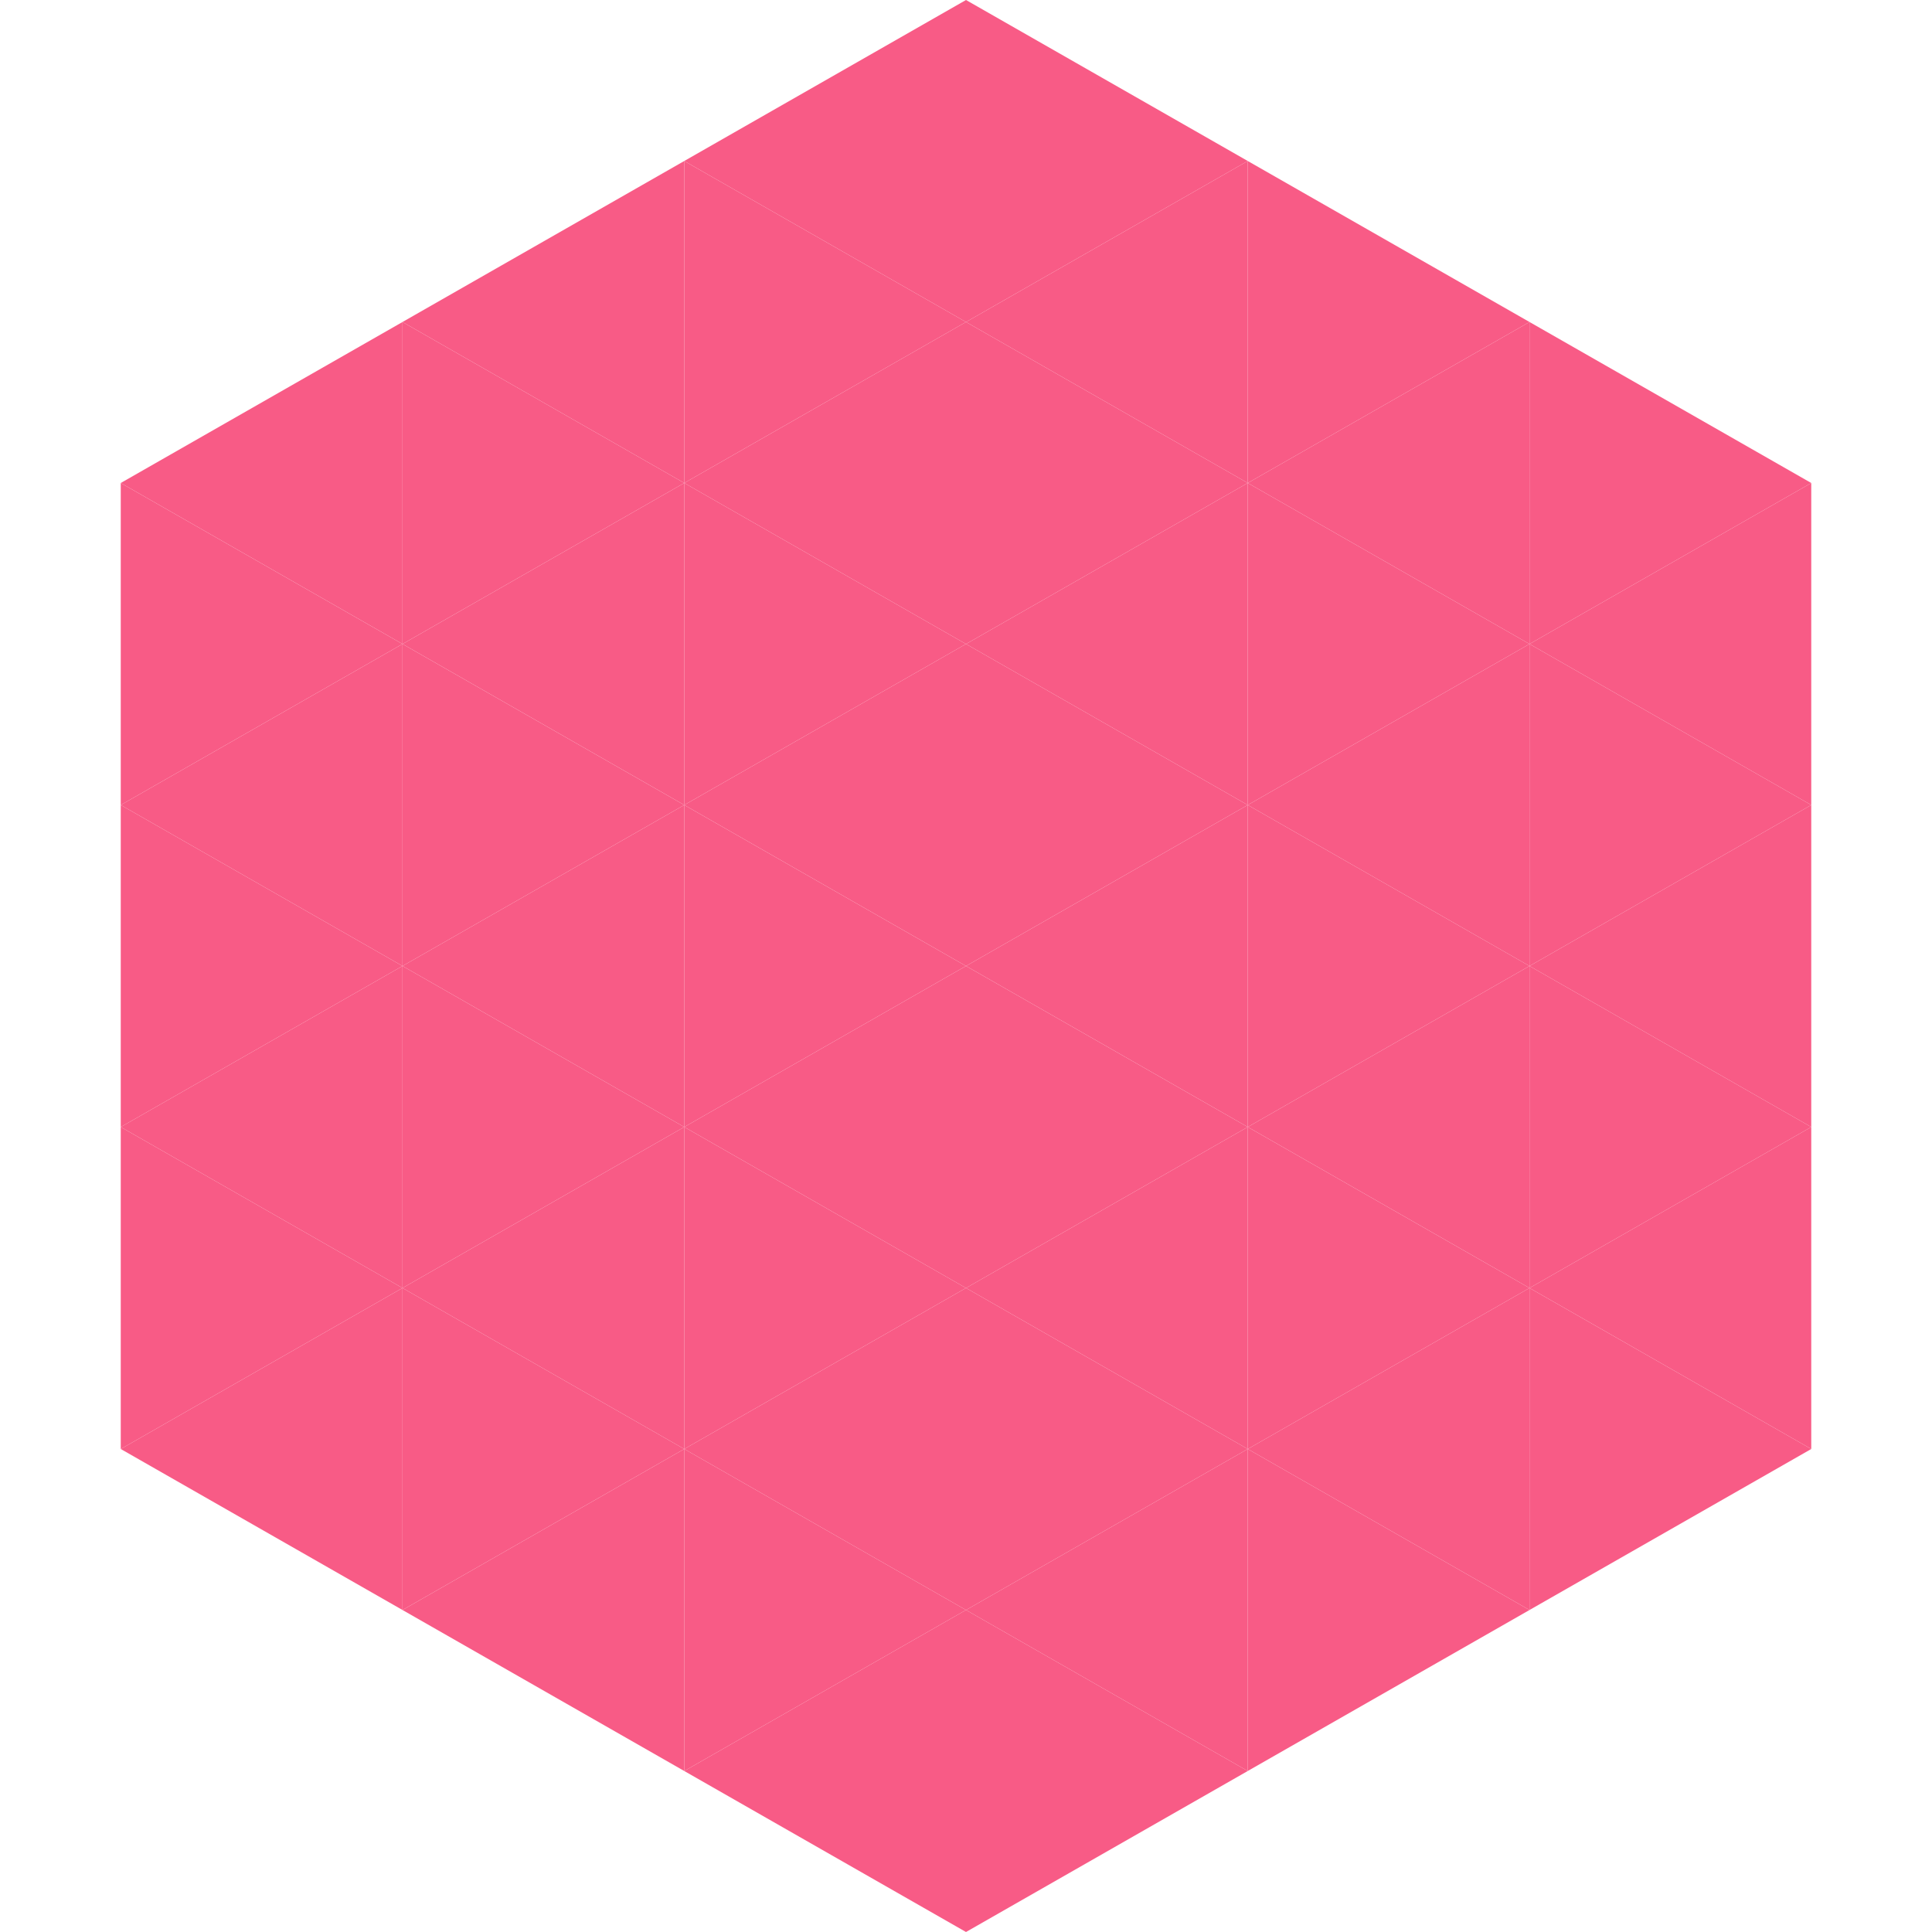 <?xml version="1.0"?>
<!-- Generated by SVGo -->
<svg width="240" height="240"
     xmlns="http://www.w3.org/2000/svg"
     xmlns:xlink="http://www.w3.org/1999/xlink">
<polygon points="50,40 15,60 50,80" style="fill:rgb(248,91,134)" />
<polygon points="190,40 225,60 190,80" style="fill:rgb(248,91,134)" />
<polygon points="15,60 50,80 15,100" style="fill:rgb(248,91,134)" />
<polygon points="225,60 190,80 225,100" style="fill:rgb(248,91,134)" />
<polygon points="50,80 15,100 50,120" style="fill:rgb(248,91,134)" />
<polygon points="190,80 225,100 190,120" style="fill:rgb(248,91,134)" />
<polygon points="15,100 50,120 15,140" style="fill:rgb(248,91,134)" />
<polygon points="225,100 190,120 225,140" style="fill:rgb(248,91,134)" />
<polygon points="50,120 15,140 50,160" style="fill:rgb(248,91,134)" />
<polygon points="190,120 225,140 190,160" style="fill:rgb(248,91,134)" />
<polygon points="15,140 50,160 15,180" style="fill:rgb(248,91,134)" />
<polygon points="225,140 190,160 225,180" style="fill:rgb(248,91,134)" />
<polygon points="50,160 15,180 50,200" style="fill:rgb(248,91,134)" />
<polygon points="190,160 225,180 190,200" style="fill:rgb(248,91,134)" />
<polygon points="15,180 50,200 15,220" style="fill:rgb(255,255,255); fill-opacity:0" />
<polygon points="225,180 190,200 225,220" style="fill:rgb(255,255,255); fill-opacity:0" />
<polygon points="50,0 85,20 50,40" style="fill:rgb(255,255,255); fill-opacity:0" />
<polygon points="190,0 155,20 190,40" style="fill:rgb(255,255,255); fill-opacity:0" />
<polygon points="85,20 50,40 85,60" style="fill:rgb(248,91,134)" />
<polygon points="155,20 190,40 155,60" style="fill:rgb(248,91,134)" />
<polygon points="50,40 85,60 50,80" style="fill:rgb(248,91,134)" />
<polygon points="190,40 155,60 190,80" style="fill:rgb(248,91,134)" />
<polygon points="85,60 50,80 85,100" style="fill:rgb(248,91,134)" />
<polygon points="155,60 190,80 155,100" style="fill:rgb(248,91,134)" />
<polygon points="50,80 85,100 50,120" style="fill:rgb(248,91,134)" />
<polygon points="190,80 155,100 190,120" style="fill:rgb(248,91,134)" />
<polygon points="85,100 50,120 85,140" style="fill:rgb(248,91,134)" />
<polygon points="155,100 190,120 155,140" style="fill:rgb(248,91,134)" />
<polygon points="50,120 85,140 50,160" style="fill:rgb(248,91,134)" />
<polygon points="190,120 155,140 190,160" style="fill:rgb(248,91,134)" />
<polygon points="85,140 50,160 85,180" style="fill:rgb(248,91,134)" />
<polygon points="155,140 190,160 155,180" style="fill:rgb(248,91,134)" />
<polygon points="50,160 85,180 50,200" style="fill:rgb(248,91,134)" />
<polygon points="190,160 155,180 190,200" style="fill:rgb(248,91,134)" />
<polygon points="85,180 50,200 85,220" style="fill:rgb(248,91,134)" />
<polygon points="155,180 190,200 155,220" style="fill:rgb(248,91,134)" />
<polygon points="120,0 85,20 120,40" style="fill:rgb(248,91,134)" />
<polygon points="120,0 155,20 120,40" style="fill:rgb(248,91,134)" />
<polygon points="85,20 120,40 85,60" style="fill:rgb(248,91,134)" />
<polygon points="155,20 120,40 155,60" style="fill:rgb(248,91,134)" />
<polygon points="120,40 85,60 120,80" style="fill:rgb(248,91,134)" />
<polygon points="120,40 155,60 120,80" style="fill:rgb(248,91,134)" />
<polygon points="85,60 120,80 85,100" style="fill:rgb(248,91,134)" />
<polygon points="155,60 120,80 155,100" style="fill:rgb(248,91,134)" />
<polygon points="120,80 85,100 120,120" style="fill:rgb(248,91,134)" />
<polygon points="120,80 155,100 120,120" style="fill:rgb(248,91,134)" />
<polygon points="85,100 120,120 85,140" style="fill:rgb(248,91,134)" />
<polygon points="155,100 120,120 155,140" style="fill:rgb(248,91,134)" />
<polygon points="120,120 85,140 120,160" style="fill:rgb(248,91,134)" />
<polygon points="120,120 155,140 120,160" style="fill:rgb(248,91,134)" />
<polygon points="85,140 120,160 85,180" style="fill:rgb(248,91,134)" />
<polygon points="155,140 120,160 155,180" style="fill:rgb(248,91,134)" />
<polygon points="120,160 85,180 120,200" style="fill:rgb(248,91,134)" />
<polygon points="120,160 155,180 120,200" style="fill:rgb(248,91,134)" />
<polygon points="85,180 120,200 85,220" style="fill:rgb(248,91,134)" />
<polygon points="155,180 120,200 155,220" style="fill:rgb(248,91,134)" />
<polygon points="120,200 85,220 120,240" style="fill:rgb(248,91,134)" />
<polygon points="120,200 155,220 120,240" style="fill:rgb(248,91,134)" />
<polygon points="85,220 120,240 85,260" style="fill:rgb(255,255,255); fill-opacity:0" />
<polygon points="155,220 120,240 155,260" style="fill:rgb(255,255,255); fill-opacity:0" />
</svg>
